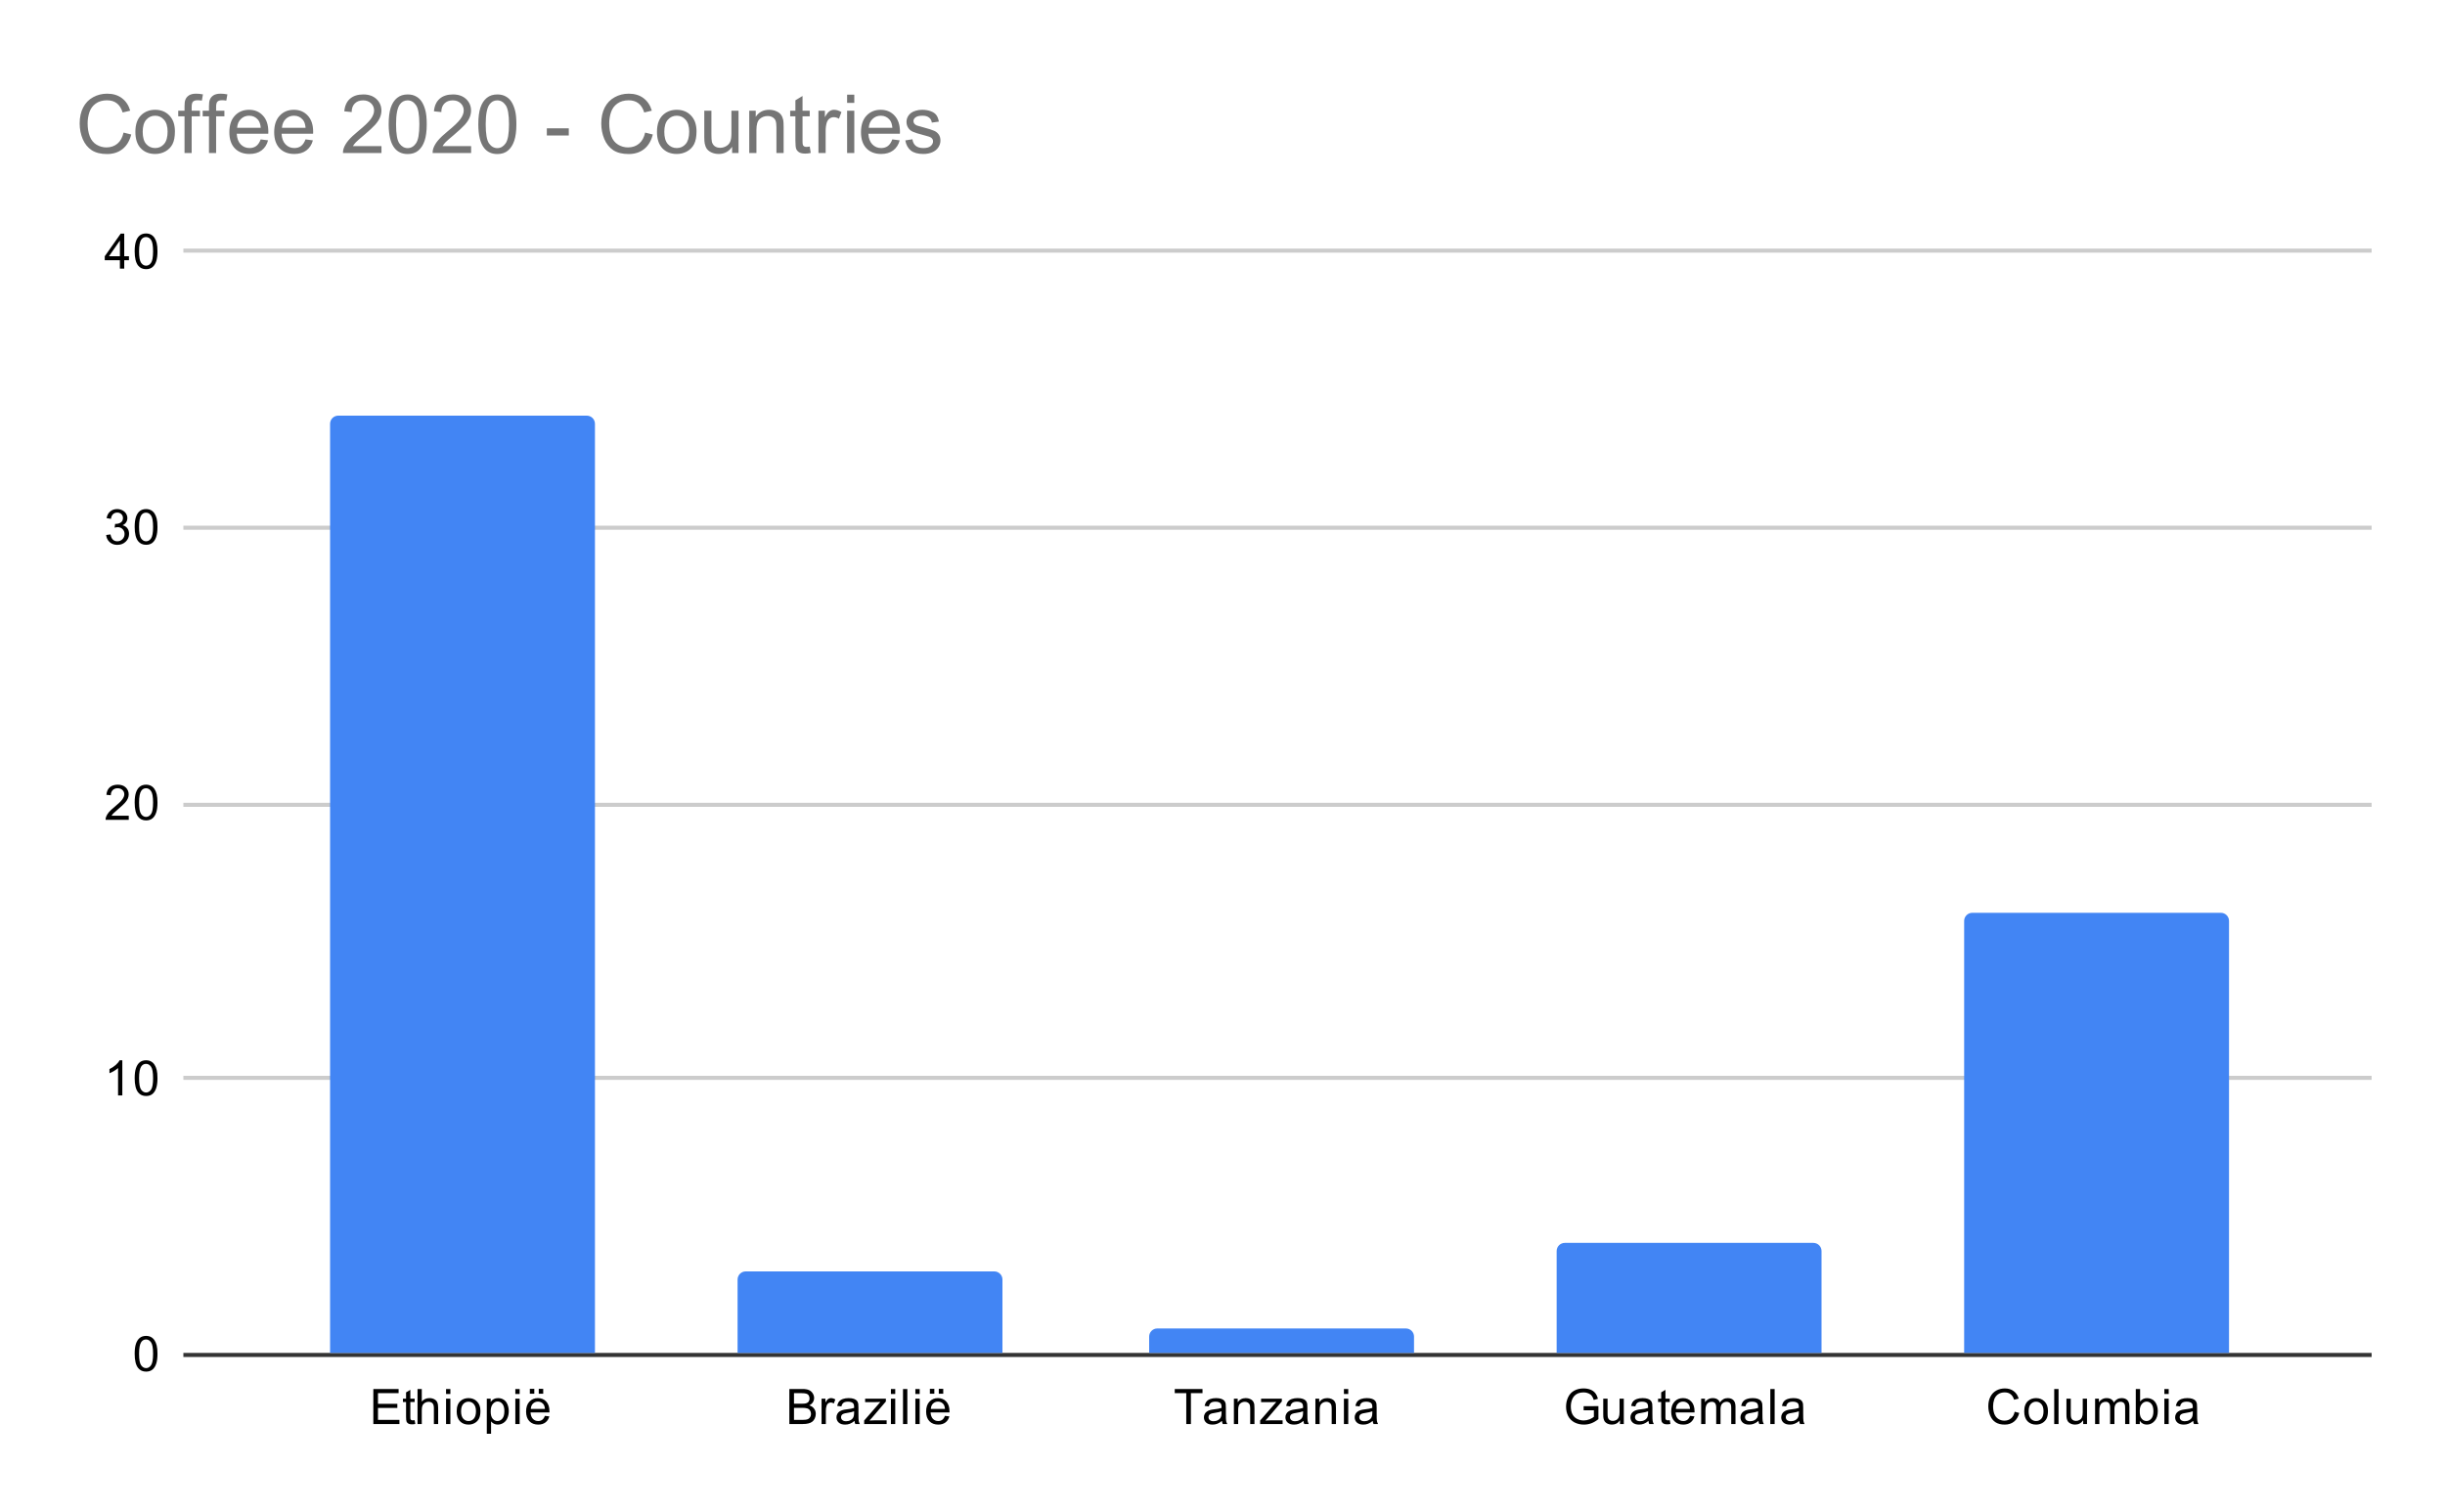 <svg version="1.1" viewBox="0.0 0.0 600.0 371.0" fill="none" stroke="none" stroke-linecap="square" stroke-miterlimit="10" width="600" height="371" xmlns:xlink="http://www.w3.org/1999/xlink" xmlns="http://www.w3.org/2000/svg"><path fill="#ffffff" d="M0 0L600.0 0L600.0 371.0L0 371.0L0 0Z" fill-rule="nonzero"/><path stroke="#333333" stroke-width="1.0" stroke-linecap="butt" d="M45.5 332.5L581.5 332.5" fill-rule="nonzero"/><path stroke="#cccccc" stroke-width="1.0" stroke-linecap="butt" d="M45.5 264.5L581.5 264.5" fill-rule="nonzero"/><path stroke="#cccccc" stroke-width="1.0" stroke-linecap="butt" d="M45.5 197.5L581.5 197.5" fill-rule="nonzero"/><path stroke="#cccccc" stroke-width="1.0" stroke-linecap="butt" d="M45.5 129.5L581.5 129.5" fill-rule="nonzero"/><path stroke="#cccccc" stroke-width="1.0" stroke-linecap="butt" d="M45.5 61.5L581.5 61.5" fill-rule="nonzero"/><clipPath id="id_0"><path d="M45.55 61.917L581.45 61.917L581.45 332.45L45.55 332.45L45.55 61.917Z" clip-rule="nonzero"/></clipPath><path stroke="#000000" stroke-width="2.0" stroke-linecap="butt" stroke-opacity="0.0" clip-path="url(#id_0)" d="M146.0 332.0L81.0 332.0L81.0 104.0C81.0 102.895 81.895 102.0 83.0 102.0L144.0 102.0C145.105 102.0 146.0 102.895 146.0 104.0Z" fill-rule="nonzero"/><path fill="#4285f4" clip-path="url(#id_0)" d="M146.0 332.0L81.0 332.0L81.0 104.0C81.0 102.895 81.895 102.0 83.0 102.0L144.0 102.0C145.105 102.0 146.0 102.895 146.0 104.0Z" fill-rule="nonzero"/><path stroke="#000000" stroke-width="2.0" stroke-linecap="butt" stroke-opacity="0.0" clip-path="url(#id_0)" d="M246.0 332.0L181.0 332.0L181.0 314.0C181.0 312.895 181.895 312.0 183.0 312.0L244.0 312.0C245.105 312.0 246.0 312.895 246.0 314.0Z" fill-rule="nonzero"/><path fill="#4285f4" clip-path="url(#id_0)" d="M246.0 332.0L181.0 332.0L181.0 314.0C181.0 312.895 181.895 312.0 183.0 312.0L244.0 312.0C245.105 312.0 246.0 312.895 246.0 314.0Z" fill-rule="nonzero"/><path stroke="#000000" stroke-width="2.0" stroke-linecap="butt" stroke-opacity="0.0" clip-path="url(#id_0)" d="M347.0 332.0L282.0 332.0L282.0 328.0C282.0 326.895 282.895 326.0 284.0 326.0L345.0 326.0C346.105 326.0 347.0 326.895 347.0 328.0Z" fill-rule="nonzero"/><path fill="#4285f4" clip-path="url(#id_0)" d="M347.0 332.0L282.0 332.0L282.0 328.0C282.0 326.895 282.895 326.0 284.0 326.0L345.0 326.0C346.105 326.0 347.0 326.895 347.0 328.0Z" fill-rule="nonzero"/><path stroke="#000000" stroke-width="2.0" stroke-linecap="butt" stroke-opacity="0.0" clip-path="url(#id_0)" d="M447.0 332.0L382.0 332.0L382.0 307.0C382.0 305.895 382.895 305.0 384.0 305.0L445.0 305.0C446.105 305.0 447.0 305.895 447.0 307.0Z" fill-rule="nonzero"/><path fill="#4285f4" clip-path="url(#id_0)" d="M447.0 332.0L382.0 332.0L382.0 307.0C382.0 305.895 382.895 305.0 384.0 305.0L445.0 305.0C446.105 305.0 447.0 305.895 447.0 307.0Z" fill-rule="nonzero"/><path stroke="#000000" stroke-width="2.0" stroke-linecap="butt" stroke-opacity="0.0" clip-path="url(#id_0)" d="M547.0 332.0L482.0 332.0L482.0 226.0C482.0 224.895 482.895 224.0 484.0 224.0L545.0 224.0C546.105 224.0 547.0 224.895 547.0 226.0Z" fill-rule="nonzero"/><path fill="#4285f4" clip-path="url(#id_0)" d="M547.0 332.0L482.0 332.0L482.0 226.0C482.0 224.895 482.895 224.0 484.0 224.0L545.0 224.0C546.105 224.0 547.0 224.895 547.0 226.0Z" fill-rule="nonzero"/><path fill="#000000" d="M33.05 332.216Q33.05 330.684 33.362 329.762Q33.675 328.825 34.284 328.325Q34.909 327.825 35.847 327.825Q36.534 327.825 37.05 328.106Q37.581 328.387 37.925 328.919Q38.269 329.434 38.456 330.184Q38.644 330.934 38.644 332.216Q38.644 333.731 38.331 334.653Q38.034 335.575 37.409 336.091Q36.8 336.591 35.847 336.591Q34.612 336.591 33.894 335.7Q33.05 334.637 33.05 332.216ZM34.128 332.216Q34.128 334.325 34.628 335.028Q35.128 335.731 35.847 335.731Q36.581 335.731 37.066 335.028Q37.566 334.325 37.566 332.216Q37.566 330.091 37.066 329.403Q36.581 328.7 35.831 328.7Q35.112 328.7 34.675 329.309Q34.128 330.091 34.128 332.216Z" fill-rule="nonzero"/><path fill="#000000" d="M30.019 268.817L28.972 268.817L28.972 262.098Q28.581 262.457 27.956 262.832Q27.347 263.192 26.863 263.364L26.863 262.348Q27.738 261.926 28.394 261.348Q29.066 260.754 29.347 260.192L30.019 260.192L30.019 268.817ZM33.05 264.582Q33.05 263.051 33.362 262.129Q33.675 261.192 34.284 260.692Q34.909 260.192 35.847 260.192Q36.534 260.192 37.05 260.473Q37.581 260.754 37.925 261.285Q38.269 261.801 38.456 262.551Q38.644 263.301 38.644 264.582Q38.644 266.098 38.331 267.02Q38.034 267.942 37.409 268.457Q36.8 268.957 35.847 268.957Q34.612 268.957 33.894 268.067Q33.05 267.004 33.05 264.582ZM34.128 264.582Q34.128 266.692 34.628 267.395Q35.128 268.098 35.847 268.098Q36.581 268.098 37.066 267.395Q37.566 266.692 37.566 264.582Q37.566 262.457 37.066 261.77Q36.581 261.067 35.831 261.067Q35.112 261.067 34.675 261.676Q34.128 262.457 34.128 264.582Z" fill-rule="nonzero"/><path fill="#000000" d="M31.597 200.168L31.597 201.183L25.909 201.183Q25.909 200.808 26.034 200.449Q26.253 199.871 26.722 199.308Q27.206 198.746 28.113 198.011Q29.519 196.855 30.003 196.183Q30.503 195.511 30.503 194.918Q30.503 194.293 30.05 193.871Q29.597 193.433 28.878 193.433Q28.113 193.433 27.659 193.886Q27.206 194.34 27.191 195.152L26.113 195.043Q26.222 193.824 26.941 193.199Q27.675 192.558 28.909 192.558Q30.144 192.558 30.863 193.246Q31.581 193.933 31.581 194.949Q31.581 195.465 31.363 195.965Q31.159 196.449 30.659 197.011Q30.175 197.558 29.05 198.511Q28.097 199.308 27.816 199.605Q27.55 199.886 27.378 200.168L31.597 200.168ZM33.05 196.949Q33.05 195.418 33.362 194.496Q33.675 193.558 34.284 193.058Q34.909 192.558 35.847 192.558Q36.534 192.558 37.05 192.84Q37.581 193.121 37.925 193.652Q38.269 194.168 38.456 194.918Q38.644 195.668 38.644 196.949Q38.644 198.465 38.331 199.386Q38.034 200.308 37.409 200.824Q36.8 201.324 35.847 201.324Q34.612 201.324 33.894 200.433Q33.05 199.371 33.05 196.949ZM34.128 196.949Q34.128 199.058 34.628 199.761Q35.128 200.465 35.847 200.465Q36.581 200.465 37.066 199.761Q37.566 199.058 37.566 196.949Q37.566 194.824 37.066 194.136Q36.581 193.433 35.831 193.433Q35.112 193.433 34.675 194.043Q34.128 194.824 34.128 196.949Z" fill-rule="nonzero"/><path fill="#000000" d="M26.05 131.284L27.113 131.144Q27.284 132.034 27.722 132.441Q28.159 132.831 28.784 132.831Q29.534 132.831 30.05 132.316Q30.566 131.8 30.566 131.034Q30.566 130.316 30.081 129.847Q29.613 129.363 28.878 129.363Q28.581 129.363 28.128 129.488L28.253 128.55Q28.363 128.566 28.425 128.566Q29.097 128.566 29.628 128.222Q30.175 127.862 30.175 127.128Q30.175 126.55 29.784 126.175Q29.394 125.784 28.769 125.784Q28.159 125.784 27.738 126.175Q27.331 126.566 27.222 127.331L26.159 127.144Q26.347 126.097 27.034 125.519Q27.722 124.925 28.738 124.925Q29.441 124.925 30.034 125.237Q30.628 125.534 30.941 126.05Q31.253 126.566 31.253 127.159Q31.253 127.706 30.956 128.175Q30.659 128.628 30.081 128.894Q30.831 129.066 31.253 129.628Q31.675 130.175 31.675 131.019Q31.675 132.144 30.847 132.925Q30.034 133.706 28.784 133.706Q27.659 133.706 26.909 133.034Q26.159 132.347 26.05 131.284ZM33.05 129.316Q33.05 127.784 33.362 126.862Q33.675 125.925 34.284 125.425Q34.909 124.925 35.847 124.925Q36.534 124.925 37.05 125.206Q37.581 125.487 37.925 126.019Q38.269 126.534 38.456 127.284Q38.644 128.034 38.644 129.316Q38.644 130.831 38.331 131.753Q38.034 132.675 37.409 133.191Q36.8 133.691 35.847 133.691Q34.612 133.691 33.894 132.8Q33.05 131.738 33.05 129.316ZM34.128 129.316Q34.128 131.425 34.628 132.128Q35.128 132.831 35.847 132.831Q36.581 132.831 37.066 132.128Q37.566 131.425 37.566 129.316Q37.566 127.191 37.066 126.503Q36.581 125.8 35.831 125.8Q35.112 125.8 34.675 126.409Q34.128 127.191 34.128 129.316Z" fill-rule="nonzero"/><path fill="#000000" d="M29.425 65.917L29.425 63.854L25.706 63.854L25.706 62.885L29.628 57.323L30.488 57.323L30.488 62.885L31.644 62.885L31.644 63.854L30.488 63.854L30.488 65.917L29.425 65.917ZM29.425 62.885L29.425 59.026L26.738 62.885L29.425 62.885ZM33.05 61.682Q33.05 60.151 33.362 59.229Q33.675 58.292 34.284 57.792Q34.909 57.292 35.847 57.292Q36.534 57.292 37.05 57.573Q37.581 57.854 37.925 58.385Q38.269 58.901 38.456 59.651Q38.644 60.401 38.644 61.682Q38.644 63.198 38.331 64.12Q38.034 65.042 37.409 65.557Q36.8 66.057 35.847 66.057Q34.612 66.057 33.894 65.167Q33.05 64.104 33.05 61.682ZM34.128 61.682Q34.128 63.792 34.628 64.495Q35.128 65.198 35.847 65.198Q36.581 65.198 37.066 64.495Q37.566 63.792 37.566 61.682Q37.566 59.557 37.066 58.87Q36.581 58.167 35.831 58.167Q35.112 58.167 34.675 58.776Q34.128 59.557 34.128 61.682Z" fill-rule="nonzero"/><path fill="#000000" d="M91.617 349.45L91.617 340.856L97.82 340.856L97.82 341.872L92.757 341.872L92.757 344.497L97.507 344.497L97.507 345.512L92.757 345.512L92.757 348.434L98.023 348.434L98.023 349.45L91.617 349.45ZM101.757 348.512L101.914 349.434Q101.46 349.528 101.117 349.528Q100.539 349.528 100.226 349.356Q99.914 349.169 99.773 348.872Q99.648 348.575 99.648 347.622L99.648 344.044L98.882 344.044L98.882 343.231L99.648 343.231L99.648 341.684L100.695 341.059L100.695 343.231L101.757 343.231L101.757 344.044L100.695 344.044L100.695 347.684Q100.695 348.137 100.742 348.262Q100.804 348.387 100.929 348.466Q101.054 348.544 101.289 348.544Q101.476 348.544 101.757 348.512ZM102.46 349.45L102.46 340.856L103.507 340.856L103.507 343.934Q104.242 343.091 105.367 343.091Q106.07 343.091 106.57 343.372Q107.085 343.637 107.304 344.122Q107.523 344.591 107.523 345.512L107.523 349.45L106.476 349.45L106.476 345.512Q106.476 344.716 106.132 344.356Q105.789 343.997 105.164 343.997Q104.695 343.997 104.273 344.247Q103.867 344.481 103.679 344.903Q103.507 345.309 103.507 346.044L103.507 349.45L102.46 349.45ZM109.46 342.075L109.46 340.856L110.523 340.856L110.523 342.075L109.46 342.075ZM109.46 349.45L109.46 343.231L110.523 343.231L110.523 349.45L109.46 349.45ZM112.07 346.341Q112.07 344.606 113.023 343.778Q113.82 343.091 114.976 343.091Q116.257 343.091 117.07 343.934Q117.898 344.762 117.898 346.247Q117.898 347.45 117.539 348.137Q117.179 348.825 116.476 349.216Q115.789 349.591 114.976 349.591Q113.679 349.591 112.867 348.762Q112.07 347.919 112.07 346.341ZM113.148 346.341Q113.148 347.528 113.664 348.122Q114.195 348.716 114.976 348.716Q115.773 348.716 116.289 348.122Q116.804 347.528 116.804 346.309Q116.804 345.153 116.273 344.559Q115.757 343.966 114.976 343.966Q114.195 343.966 113.664 344.559Q113.148 345.137 113.148 346.341ZM119.46 351.841L119.46 343.231L120.414 343.231L120.414 344.028Q120.757 343.559 121.179 343.325Q121.617 343.091 122.226 343.091Q123.023 343.091 123.632 343.497Q124.242 343.903 124.539 344.653Q124.851 345.403 124.851 346.294Q124.851 347.247 124.507 348.012Q124.179 348.778 123.523 349.184Q122.867 349.591 122.148 349.591Q121.617 349.591 121.195 349.372Q120.773 349.137 120.507 348.809L120.507 351.841L119.46 351.841ZM120.414 346.372Q120.414 347.575 120.898 348.153Q121.382 348.716 122.07 348.716Q122.773 348.716 123.273 348.122Q123.773 347.528 123.773 346.278Q123.773 345.091 123.289 344.512Q122.804 343.919 122.117 343.919Q121.445 343.919 120.929 344.544Q120.414 345.169 120.414 346.372ZM126.46 342.075L126.46 340.856L127.523 340.856L127.523 342.075L126.46 342.075ZM126.46 349.45L126.46 343.231L127.523 343.231L127.523 349.45L126.46 349.45ZM133.71 347.45L134.804 347.575Q134.554 348.528 133.851 349.059Q133.148 349.591 132.07 349.591Q130.71 349.591 129.898 348.747Q129.101 347.903 129.101 346.387Q129.101 344.825 129.914 343.966Q130.726 343.091 132.007 343.091Q133.257 343.091 134.039 343.934Q134.835 344.778 134.835 346.325Q134.835 346.419 134.835 346.606L130.195 346.606Q130.257 347.637 130.773 348.184Q131.289 348.716 132.07 348.716Q132.648 348.716 133.054 348.419Q133.476 348.106 133.71 347.45ZM130.257 345.747L133.726 345.747Q133.664 344.95 133.335 344.559Q132.82 343.95 132.023 343.95Q131.289 343.95 130.789 344.434Q130.304 344.919 130.257 345.747ZM130.023 342.012L130.023 340.809L131.117 340.809L131.117 342.012L130.023 342.012ZM132.21 342.012L132.21 340.809L133.304 340.809L133.304 342.012L132.21 342.012Z" fill-rule="nonzero"/><path fill="#000000" d="M193.707 349.45L193.707 340.856L196.941 340.856Q197.926 340.856 198.519 341.122Q199.113 341.387 199.441 341.934Q199.785 342.466 199.785 343.059Q199.785 343.606 199.488 344.091Q199.191 344.575 198.582 344.872Q199.363 345.106 199.769 345.669Q200.191 346.216 200.191 346.966Q200.191 347.559 199.941 348.091Q199.691 348.606 199.316 348.887Q198.941 349.169 198.363 349.309Q197.801 349.45 196.988 349.45L193.707 349.45ZM194.847 344.466L196.707 344.466Q197.457 344.466 197.785 344.372Q198.222 344.247 198.441 343.95Q198.66 343.637 198.66 343.184Q198.66 342.762 198.457 342.434Q198.254 342.106 197.863 341.997Q197.488 341.872 196.566 341.872L194.847 341.872L194.847 344.466ZM194.847 348.434L196.988 348.434Q197.535 348.434 197.754 348.387Q198.16 348.325 198.41 348.169Q198.676 347.997 198.847 347.684Q199.019 347.372 199.019 346.966Q199.019 346.481 198.769 346.122Q198.535 345.762 198.097 345.622Q197.66 345.481 196.832 345.481L194.847 345.481L194.847 348.434ZM201.613 349.45L201.613 343.231L202.566 343.231L202.566 344.169Q202.926 343.512 203.222 343.309Q203.535 343.091 203.91 343.091Q204.441 343.091 204.988 343.419L204.629 344.403Q204.238 344.169 203.863 344.169Q203.504 344.169 203.222 344.387Q202.957 344.591 202.847 344.966Q202.66 345.528 202.66 346.184L202.66 349.45L201.613 349.45ZM209.691 348.684Q209.097 349.184 208.551 349.387Q208.019 349.591 207.394 349.591Q206.363 349.591 205.816 349.091Q205.269 348.591 205.269 347.809Q205.269 347.356 205.472 346.981Q205.676 346.591 206.019 346.372Q206.363 346.137 206.785 346.028Q207.082 345.934 207.722 345.856Q208.988 345.716 209.597 345.497Q209.597 345.278 209.597 345.231Q209.597 344.575 209.301 344.309Q208.894 343.966 208.097 343.966Q207.363 343.966 207.004 344.231Q206.644 344.481 206.472 345.137L205.441 344.997Q205.582 344.341 205.91 343.934Q206.238 343.528 206.847 343.309Q207.457 343.091 208.254 343.091Q209.051 343.091 209.551 343.278Q210.051 343.466 210.285 343.747Q210.519 344.028 210.613 344.466Q210.66 344.731 210.66 345.434L210.66 346.841Q210.66 348.309 210.722 348.7Q210.801 349.091 211.004 349.45L209.894 349.45Q209.738 349.122 209.691 348.684ZM209.597 346.325Q209.019 346.559 207.879 346.731Q207.222 346.825 206.957 346.95Q206.691 347.059 206.535 347.278Q206.394 347.497 206.394 347.778Q206.394 348.2 206.707 348.481Q207.035 348.762 207.644 348.762Q208.254 348.762 208.722 348.497Q209.207 348.231 209.426 347.762Q209.597 347.403 209.597 346.716L209.597 346.325ZM212.066 349.45L212.066 348.591L216.035 344.044Q215.347 344.075 214.832 344.075L212.301 344.075L212.301 343.231L217.394 343.231L217.394 343.919L214.019 347.872L213.363 348.591Q214.082 348.544 214.691 348.544L217.582 348.544L217.582 349.45L212.066 349.45ZM218.629 342.075L218.629 340.856L219.691 340.856L219.691 342.075L218.629 342.075ZM218.629 349.45L218.629 343.231L219.691 343.231L219.691 349.45L218.629 349.45ZM221.597 349.45L221.597 340.856L222.66 340.856L222.66 349.45L221.597 349.45ZM224.629 342.075L224.629 340.856L225.691 340.856L225.691 342.075L224.629 342.075ZM224.629 349.45L224.629 343.231L225.691 343.231L225.691 349.45L224.629 349.45ZM231.879 347.45L232.972 347.575Q232.722 348.528 232.019 349.059Q231.316 349.591 230.238 349.591Q228.879 349.591 228.066 348.747Q227.269 347.903 227.269 346.387Q227.269 344.825 228.082 343.966Q228.894 343.091 230.176 343.091Q231.426 343.091 232.207 343.934Q233.004 344.778 233.004 346.325Q233.004 346.419 233.004 346.606L228.363 346.606Q228.426 347.637 228.941 348.184Q229.457 348.716 230.238 348.716Q230.816 348.716 231.222 348.419Q231.644 348.106 231.879 347.45ZM228.426 345.747L231.894 345.747Q231.832 344.95 231.504 344.559Q230.988 343.95 230.191 343.95Q229.457 343.95 228.957 344.434Q228.472 344.919 228.426 345.747ZM228.191 342.012L228.191 340.809L229.285 340.809L229.285 342.012L228.191 342.012ZM230.379 342.012L230.379 340.809L231.472 340.809L231.472 342.012L230.379 342.012Z" fill-rule="nonzero"/><path fill="#000000" d="M291.109 349.45L291.109 341.872L288.281 341.872L288.281 340.856L295.094 340.856L295.094 341.872L292.25 341.872L292.25 349.45L291.109 349.45ZM299.859 348.684Q299.266 349.184 298.719 349.387Q298.188 349.591 297.562 349.591Q296.531 349.591 295.984 349.091Q295.438 348.591 295.438 347.809Q295.438 347.356 295.641 346.981Q295.844 346.591 296.188 346.372Q296.531 346.137 296.953 346.028Q297.25 345.934 297.891 345.856Q299.156 345.716 299.766 345.497Q299.766 345.278 299.766 345.231Q299.766 344.575 299.469 344.309Q299.062 343.966 298.266 343.966Q297.531 343.966 297.172 344.231Q296.812 344.481 296.641 345.137L295.609 344.997Q295.75 344.341 296.078 343.934Q296.406 343.528 297.016 343.309Q297.625 343.091 298.422 343.091Q299.219 343.091 299.719 343.278Q300.219 343.466 300.453 343.747Q300.688 344.028 300.781 344.466Q300.828 344.731 300.828 345.434L300.828 346.841Q300.828 348.309 300.891 348.7Q300.969 349.091 301.172 349.45L300.062 349.45Q299.906 349.122 299.859 348.684ZM299.766 346.325Q299.188 346.559 298.047 346.731Q297.391 346.825 297.125 346.95Q296.859 347.059 296.703 347.278Q296.562 347.497 296.562 347.778Q296.562 348.2 296.875 348.481Q297.203 348.762 297.812 348.762Q298.422 348.762 298.891 348.497Q299.375 348.231 299.594 347.762Q299.766 347.403 299.766 346.716L299.766 346.325ZM302.797 349.45L302.797 343.231L303.734 343.231L303.734 344.106Q304.422 343.091 305.719 343.091Q306.281 343.091 306.75 343.294Q307.234 343.497 307.469 343.825Q307.703 344.153 307.797 344.591Q307.844 344.887 307.844 345.622L307.844 349.45L306.797 349.45L306.797 345.669Q306.797 345.012 306.672 344.7Q306.547 344.387 306.234 344.2Q305.922 343.997 305.5 343.997Q304.828 343.997 304.328 344.434Q303.844 344.856 303.844 346.044L303.844 349.45L302.797 349.45ZM309.234 349.45L309.234 348.591L313.203 344.044Q312.516 344.075 312.0 344.075L309.469 344.075L309.469 343.231L314.562 343.231L314.562 343.919L311.188 347.872L310.531 348.591Q311.25 348.544 311.859 348.544L314.75 348.544L314.75 349.45L309.234 349.45ZM319.859 348.684Q319.266 349.184 318.719 349.387Q318.188 349.591 317.562 349.591Q316.531 349.591 315.984 349.091Q315.438 348.591 315.438 347.809Q315.438 347.356 315.641 346.981Q315.844 346.591 316.188 346.372Q316.531 346.137 316.953 346.028Q317.25 345.934 317.891 345.856Q319.156 345.716 319.766 345.497Q319.766 345.278 319.766 345.231Q319.766 344.575 319.469 344.309Q319.062 343.966 318.266 343.966Q317.531 343.966 317.172 344.231Q316.812 344.481 316.641 345.137L315.609 344.997Q315.75 344.341 316.078 343.934Q316.406 343.528 317.016 343.309Q317.625 343.091 318.422 343.091Q319.219 343.091 319.719 343.278Q320.219 343.466 320.453 343.747Q320.688 344.028 320.781 344.466Q320.828 344.731 320.828 345.434L320.828 346.841Q320.828 348.309 320.891 348.7Q320.969 349.091 321.172 349.45L320.062 349.45Q319.906 349.122 319.859 348.684ZM319.766 346.325Q319.188 346.559 318.047 346.731Q317.391 346.825 317.125 346.95Q316.859 347.059 316.703 347.278Q316.562 347.497 316.562 347.778Q316.562 348.2 316.875 348.481Q317.203 348.762 317.812 348.762Q318.422 348.762 318.891 348.497Q319.375 348.231 319.594 347.762Q319.766 347.403 319.766 346.716L319.766 346.325ZM322.797 349.45L322.797 343.231L323.734 343.231L323.734 344.106Q324.422 343.091 325.719 343.091Q326.281 343.091 326.75 343.294Q327.234 343.497 327.469 343.825Q327.703 344.153 327.797 344.591Q327.844 344.887 327.844 345.622L327.844 349.45L326.797 349.45L326.797 345.669Q326.797 345.012 326.672 344.7Q326.547 344.387 326.234 344.2Q325.922 343.997 325.5 343.997Q324.828 343.997 324.328 344.434Q323.844 344.856 323.844 346.044L323.844 349.45L322.797 349.45ZM329.797 342.075L329.797 340.856L330.859 340.856L330.859 342.075L329.797 342.075ZM329.797 349.45L329.797 343.231L330.859 343.231L330.859 349.45L329.797 349.45ZM336.859 348.684Q336.266 349.184 335.719 349.387Q335.188 349.591 334.562 349.591Q333.531 349.591 332.984 349.091Q332.438 348.591 332.438 347.809Q332.438 347.356 332.641 346.981Q332.844 346.591 333.188 346.372Q333.531 346.137 333.953 346.028Q334.25 345.934 334.891 345.856Q336.156 345.716 336.766 345.497Q336.766 345.278 336.766 345.231Q336.766 344.575 336.469 344.309Q336.062 343.966 335.266 343.966Q334.531 343.966 334.172 344.231Q333.812 344.481 333.641 345.137L332.609 344.997Q332.75 344.341 333.078 343.934Q333.406 343.528 334.016 343.309Q334.625 343.091 335.422 343.091Q336.219 343.091 336.719 343.278Q337.219 343.466 337.453 343.747Q337.688 344.028 337.781 344.466Q337.828 344.731 337.828 345.434L337.828 346.841Q337.828 348.309 337.891 348.7Q337.969 349.091 338.172 349.45L337.062 349.45Q336.906 349.122 336.859 348.684ZM336.766 346.325Q336.188 346.559 335.047 346.731Q334.391 346.825 334.125 346.95Q333.859 347.059 333.703 347.278Q333.562 347.497 333.562 347.778Q333.562 348.2 333.875 348.481Q334.203 348.762 334.812 348.762Q335.422 348.762 335.891 348.497Q336.375 348.231 336.594 347.762Q336.766 347.403 336.766 346.716L336.766 346.325Z" fill-rule="nonzero"/><path fill="#000000" d="M388.621 346.075L388.621 345.075L392.246 345.059L392.246 348.247Q391.418 348.919 390.528 349.262Q389.637 349.591 388.699 349.591Q387.434 349.591 386.387 349.059Q385.356 348.512 384.824 347.497Q384.309 346.466 384.309 345.2Q384.309 343.934 384.824 342.856Q385.356 341.762 386.34 341.247Q387.324 340.716 388.606 340.716Q389.543 340.716 390.293 341.012Q391.043 341.309 391.465 341.856Q391.903 342.387 392.121 343.262L391.106 343.544Q390.903 342.887 390.606 342.512Q390.324 342.137 389.793 341.919Q389.262 341.684 388.621 341.684Q387.84 341.684 387.262 341.919Q386.699 342.153 386.34 342.544Q385.996 342.934 385.809 343.403Q385.481 344.2 385.481 345.122Q385.481 346.278 385.871 347.059Q386.278 347.825 387.028 348.2Q387.778 348.575 388.637 348.575Q389.371 348.575 390.074 348.294Q390.778 347.997 391.137 347.684L391.137 346.075L388.621 346.075ZM397.543 349.45L397.543 348.528Q396.809 349.591 395.559 349.591Q395.012 349.591 394.528 349.387Q394.059 349.169 393.824 348.856Q393.59 348.528 393.496 348.059Q393.434 347.762 393.434 347.075L393.434 343.231L394.496 343.231L394.496 346.684Q394.496 347.497 394.559 347.794Q394.653 348.2 394.965 348.45Q395.293 348.684 395.778 348.684Q396.246 348.684 396.653 348.45Q397.074 348.2 397.246 347.778Q397.434 347.356 397.434 346.559L397.434 343.231L398.481 343.231L398.481 349.45L397.543 349.45ZM404.528 348.684Q403.934 349.184 403.387 349.387Q402.856 349.591 402.231 349.591Q401.199 349.591 400.653 349.091Q400.106 348.591 400.106 347.809Q400.106 347.356 400.309 346.981Q400.512 346.591 400.856 346.372Q401.199 346.137 401.621 346.028Q401.918 345.934 402.559 345.856Q403.824 345.716 404.434 345.497Q404.434 345.278 404.434 345.231Q404.434 344.575 404.137 344.309Q403.731 343.966 402.934 343.966Q402.199 343.966 401.84 344.231Q401.481 344.481 401.309 345.137L400.278 344.997Q400.418 344.341 400.746 343.934Q401.074 343.528 401.684 343.309Q402.293 343.091 403.09 343.091Q403.887 343.091 404.387 343.278Q404.887 343.466 405.121 343.747Q405.356 344.028 405.449 344.466Q405.496 344.731 405.496 345.434L405.496 346.841Q405.496 348.309 405.559 348.7Q405.637 349.091 405.84 349.45L404.731 349.45Q404.574 349.122 404.528 348.684ZM404.434 346.325Q403.856 346.559 402.715 346.731Q402.059 346.825 401.793 346.95Q401.528 347.059 401.371 347.278Q401.231 347.497 401.231 347.778Q401.231 348.2 401.543 348.481Q401.871 348.762 402.481 348.762Q403.09 348.762 403.559 348.497Q404.043 348.231 404.262 347.762Q404.434 347.403 404.434 346.716L404.434 346.325ZM409.762 348.512L409.918 349.434Q409.465 349.528 409.121 349.528Q408.543 349.528 408.231 349.356Q407.918 349.169 407.778 348.872Q407.653 348.575 407.653 347.622L407.653 344.044L406.887 344.044L406.887 343.231L407.653 343.231L407.653 341.684L408.699 341.059L408.699 343.231L409.762 343.231L409.762 344.044L408.699 344.044L408.699 347.684Q408.699 348.137 408.746 348.262Q408.809 348.387 408.934 348.466Q409.059 348.544 409.293 348.544Q409.481 348.544 409.762 348.512ZM414.715 347.45L415.809 347.575Q415.559 348.528 414.856 349.059Q414.153 349.591 413.074 349.591Q411.715 349.591 410.903 348.747Q410.106 347.903 410.106 346.387Q410.106 344.825 410.918 343.966Q411.731 343.091 413.012 343.091Q414.262 343.091 415.043 343.934Q415.84 344.778 415.84 346.325Q415.84 346.419 415.84 346.606L411.199 346.606Q411.262 347.637 411.778 348.184Q412.293 348.716 413.074 348.716Q413.653 348.716 414.059 348.419Q414.481 348.106 414.715 347.45ZM411.262 345.747L414.731 345.747Q414.668 344.95 414.34 344.559Q413.824 343.95 413.028 343.95Q412.293 343.95 411.793 344.434Q411.309 344.919 411.262 345.747ZM417.465 349.45L417.465 343.231L418.403 343.231L418.403 344.106Q418.699 343.637 419.184 343.372Q419.668 343.091 420.293 343.091Q420.981 343.091 421.418 343.372Q421.871 343.653 422.043 344.169Q422.793 343.091 423.965 343.091Q424.903 343.091 425.387 343.606Q425.887 344.106 425.887 345.184L425.887 349.45L424.84 349.45L424.84 345.528Q424.84 344.903 424.731 344.622Q424.637 344.341 424.371 344.169Q424.106 343.997 423.731 343.997Q423.074 343.997 422.637 344.434Q422.215 344.872 422.215 345.841L422.215 349.45L421.153 349.45L421.153 345.403Q421.153 344.7 420.887 344.356Q420.637 343.997 420.059 343.997Q419.606 343.997 419.231 344.231Q418.856 344.466 418.684 344.919Q418.512 345.372 418.512 346.216L418.512 349.45L417.465 349.45ZM431.528 348.684Q430.934 349.184 430.387 349.387Q429.856 349.591 429.231 349.591Q428.199 349.591 427.653 349.091Q427.106 348.591 427.106 347.809Q427.106 347.356 427.309 346.981Q427.512 346.591 427.856 346.372Q428.199 346.137 428.621 346.028Q428.918 345.934 429.559 345.856Q430.824 345.716 431.434 345.497Q431.434 345.278 431.434 345.231Q431.434 344.575 431.137 344.309Q430.731 343.966 429.934 343.966Q429.199 343.966 428.84 344.231Q428.481 344.481 428.309 345.137L427.278 344.997Q427.418 344.341 427.746 343.934Q428.074 343.528 428.684 343.309Q429.293 343.091 430.09 343.091Q430.887 343.091 431.387 343.278Q431.887 343.466 432.121 343.747Q432.356 344.028 432.449 344.466Q432.496 344.731 432.496 345.434L432.496 346.841Q432.496 348.309 432.559 348.7Q432.637 349.091 432.84 349.45L431.731 349.45Q431.574 349.122 431.528 348.684ZM431.434 346.325Q430.856 346.559 429.715 346.731Q429.059 346.825 428.793 346.95Q428.528 347.059 428.371 347.278Q428.231 347.497 428.231 347.778Q428.231 348.2 428.543 348.481Q428.871 348.762 429.481 348.762Q430.09 348.762 430.559 348.497Q431.043 348.231 431.262 347.762Q431.434 347.403 431.434 346.716L431.434 346.325ZM434.434 349.45L434.434 340.856L435.496 340.856L435.496 349.45L434.434 349.45ZM441.528 348.684Q440.934 349.184 440.387 349.387Q439.856 349.591 439.231 349.591Q438.199 349.591 437.653 349.091Q437.106 348.591 437.106 347.809Q437.106 347.356 437.309 346.981Q437.512 346.591 437.856 346.372Q438.199 346.137 438.621 346.028Q438.918 345.934 439.559 345.856Q440.824 345.716 441.434 345.497Q441.434 345.278 441.434 345.231Q441.434 344.575 441.137 344.309Q440.731 343.966 439.934 343.966Q439.199 343.966 438.84 344.231Q438.481 344.481 438.309 345.137L437.278 344.997Q437.418 344.341 437.746 343.934Q438.074 343.528 438.684 343.309Q439.293 343.091 440.09 343.091Q440.887 343.091 441.387 343.278Q441.887 343.466 442.121 343.747Q442.356 344.028 442.449 344.466Q442.496 344.731 442.496 345.434L442.496 346.841Q442.496 348.309 442.559 348.7Q442.637 349.091 442.84 349.45L441.731 349.45Q441.574 349.122 441.528 348.684ZM441.434 346.325Q440.856 346.559 439.715 346.731Q439.059 346.825 438.793 346.95Q438.528 347.059 438.371 347.278Q438.231 347.497 438.231 347.778Q438.231 348.2 438.543 348.481Q438.871 348.762 439.481 348.762Q440.09 348.762 440.559 348.497Q441.043 348.231 441.262 347.762Q441.434 347.403 441.434 346.716L441.434 346.325Z" fill-rule="nonzero"/><path fill="#000000" d="M494.399 346.434L495.524 346.731Q495.165 348.122 494.243 348.856Q493.321 349.591 491.977 349.591Q490.586 349.591 489.711 349.028Q488.836 348.466 488.383 347.403Q487.93 346.325 487.93 345.091Q487.93 343.747 488.446 342.747Q488.961 341.747 489.899 341.231Q490.852 340.716 491.993 340.716Q493.274 340.716 494.149 341.372Q495.04 342.028 495.383 343.216L494.258 343.481Q493.961 342.544 493.383 342.122Q492.821 341.684 491.961 341.684Q490.977 341.684 490.305 342.169Q489.649 342.637 489.368 343.434Q489.102 344.231 489.102 345.091Q489.102 346.184 489.415 346.997Q489.743 347.809 490.415 348.216Q491.086 348.622 491.883 348.622Q492.836 348.622 493.493 348.075Q494.165 347.528 494.399 346.434ZM496.743 346.341Q496.743 344.606 497.696 343.778Q498.493 343.091 499.649 343.091Q500.93 343.091 501.743 343.934Q502.571 344.762 502.571 346.247Q502.571 347.45 502.211 348.137Q501.852 348.825 501.149 349.216Q500.461 349.591 499.649 349.591Q498.352 349.591 497.54 348.762Q496.743 347.919 496.743 346.341ZM497.821 346.341Q497.821 347.528 498.336 348.122Q498.868 348.716 499.649 348.716Q500.446 348.716 500.961 348.122Q501.477 347.528 501.477 346.309Q501.477 345.153 500.946 344.559Q500.43 343.966 499.649 343.966Q498.868 343.966 498.336 344.559Q497.821 345.137 497.821 346.341ZM504.102 349.45L504.102 340.856L505.165 340.856L505.165 349.45L504.102 349.45ZM511.211 349.45L511.211 348.528Q510.477 349.591 509.227 349.591Q508.68 349.591 508.196 349.387Q507.727 349.169 507.493 348.856Q507.258 348.528 507.165 348.059Q507.102 347.762 507.102 347.075L507.102 343.231L508.165 343.231L508.165 346.684Q508.165 347.497 508.227 347.794Q508.321 348.2 508.633 348.45Q508.961 348.684 509.446 348.684Q509.915 348.684 510.321 348.45Q510.743 348.2 510.915 347.778Q511.102 347.356 511.102 346.559L511.102 343.231L512.149 343.231L512.149 349.45L511.211 349.45ZM514.133 349.45L514.133 343.231L515.071 343.231L515.071 344.106Q515.368 343.637 515.852 343.372Q516.336 343.091 516.961 343.091Q517.649 343.091 518.086 343.372Q518.54 343.653 518.711 344.169Q519.461 343.091 520.633 343.091Q521.571 343.091 522.055 343.606Q522.555 344.106 522.555 345.184L522.555 349.45L521.508 349.45L521.508 345.528Q521.508 344.903 521.399 344.622Q521.305 344.341 521.04 344.169Q520.774 343.997 520.399 343.997Q519.743 343.997 519.305 344.434Q518.883 344.872 518.883 345.841L518.883 349.45L517.821 349.45L517.821 345.403Q517.821 344.7 517.555 344.356Q517.305 343.997 516.727 343.997Q516.274 343.997 515.899 344.231Q515.524 344.466 515.352 344.919Q515.18 345.372 515.18 346.216L515.18 349.45L514.133 349.45ZM525.102 349.45L524.118 349.45L524.118 340.856L525.18 340.856L525.18 343.919Q525.852 343.091 526.883 343.091Q527.461 343.091 527.961 343.325Q528.477 343.544 528.805 343.966Q529.149 344.387 529.336 344.981Q529.524 345.575 529.524 346.247Q529.524 347.841 528.727 348.716Q527.93 349.591 526.836 349.591Q525.727 349.591 525.102 348.669L525.102 349.45ZM525.086 346.294Q525.086 347.403 525.399 347.903Q525.899 348.716 526.743 348.716Q527.43 348.716 527.93 348.122Q528.446 347.528 528.446 346.325Q528.446 345.106 527.961 344.528Q527.477 343.95 526.79 343.95Q526.102 343.95 525.586 344.559Q525.086 345.153 525.086 346.294ZM531.133 342.075L531.133 340.856L532.196 340.856L532.196 342.075L531.133 342.075ZM531.133 349.45L531.133 343.231L532.196 343.231L532.196 349.45L531.133 349.45ZM538.196 348.684Q537.602 349.184 537.055 349.387Q536.524 349.591 535.899 349.591Q534.868 349.591 534.321 349.091Q533.774 348.591 533.774 347.809Q533.774 347.356 533.977 346.981Q534.18 346.591 534.524 346.372Q534.868 346.137 535.29 346.028Q535.586 345.934 536.227 345.856Q537.493 345.716 538.102 345.497Q538.102 345.278 538.102 345.231Q538.102 344.575 537.805 344.309Q537.399 343.966 536.602 343.966Q535.868 343.966 535.508 344.231Q535.149 344.481 534.977 345.137L533.946 344.997Q534.086 344.341 534.415 343.934Q534.743 343.528 535.352 343.309Q535.961 343.091 536.758 343.091Q537.555 343.091 538.055 343.278Q538.555 343.466 538.79 343.747Q539.024 344.028 539.118 344.466Q539.165 344.731 539.165 345.434L539.165 346.841Q539.165 348.309 539.227 348.7Q539.305 349.091 539.508 349.45L538.399 349.45Q538.243 349.122 538.196 348.684ZM538.102 346.325Q537.524 346.559 536.383 346.731Q535.727 346.825 535.461 346.95Q535.196 347.059 535.04 347.278Q534.899 347.497 534.899 347.778Q534.899 348.2 535.211 348.481Q535.54 348.762 536.149 348.762Q536.758 348.762 537.227 348.497Q537.711 348.231 537.93 347.762Q538.102 347.403 538.102 346.716L538.102 346.325Z" fill-rule="nonzero"/><path fill="#757575" d="M30.316 32.534L32.206 33.003Q31.613 35.347 30.066 36.581Q28.519 37.8 26.269 37.8Q23.956 37.8 22.503 36.862Q21.066 35.909 20.3 34.128Q19.55 32.331 19.55 30.284Q19.55 28.05 20.394 26.394Q21.253 24.722 22.831 23.863Q24.409 22.988 26.3 22.988Q28.456 22.988 29.909 24.081Q31.378 25.175 31.956 27.159L30.097 27.597Q29.597 26.034 28.644 25.331Q27.706 24.613 26.269 24.613Q24.613 24.613 23.503 25.409Q22.394 26.191 21.941 27.534Q21.503 28.863 21.503 30.269Q21.503 32.097 22.034 33.472Q22.566 34.831 23.691 35.503Q24.816 36.175 26.113 36.175Q27.706 36.175 28.816 35.253Q29.925 34.331 30.316 32.534ZM33.222 32.362Q33.222 29.488 34.816 28.097Q36.159 26.941 38.081 26.941Q40.222 26.941 41.566 28.347Q42.925 29.753 42.925 32.222Q42.925 34.222 42.331 35.378Q41.737 36.519 40.581 37.159Q39.441 37.784 38.081 37.784Q35.894 37.784 34.55 36.394Q33.222 34.987 33.222 32.362ZM35.019 32.362Q35.019 34.362 35.878 35.347Q36.753 36.331 38.081 36.331Q39.394 36.331 40.253 35.347Q41.128 34.347 41.128 32.3Q41.128 30.378 40.253 29.394Q39.378 28.394 38.081 28.394Q36.753 28.394 35.878 29.394Q35.019 30.378 35.019 32.362ZM45.284 37.55L45.284 28.55L43.737 28.55L43.737 27.175L45.284 27.175L45.284 26.081Q45.284 25.034 45.472 24.519Q45.722 23.831 46.362 23.409Q47.003 22.988 48.159 22.988Q48.909 22.988 49.8 23.159L49.534 24.691Q48.987 24.597 48.503 24.597Q47.706 24.597 47.362 24.941Q47.034 25.284 47.034 26.222L47.034 27.175L49.066 27.175L49.066 28.55L47.034 28.55L47.034 37.55L45.284 37.55ZM51.284 37.55L51.284 28.55L49.737 28.55L49.737 27.175L51.284 27.175L51.284 26.081Q51.284 25.034 51.472 24.519Q51.722 23.831 52.362 23.409Q53.003 22.988 54.159 22.988Q54.909 22.988 55.8 23.159L55.534 24.691Q54.987 24.597 54.503 24.597Q53.706 24.597 53.362 24.941Q53.034 25.284 53.034 26.222L53.034 27.175L55.066 27.175L55.066 28.55L53.034 28.55L53.034 37.55L51.284 37.55ZM63.972 34.206L65.784 34.441Q65.362 36.019 64.191 36.909Q63.034 37.784 61.222 37.784Q58.956 37.784 57.612 36.394Q56.284 34.987 56.284 32.456Q56.284 29.831 57.628 28.394Q58.972 26.941 61.128 26.941Q63.206 26.941 64.519 28.363Q65.847 29.769 65.847 32.347Q65.847 32.503 65.831 32.816L58.097 32.816Q58.191 34.519 59.066 35.425Q59.941 36.331 61.237 36.331Q62.206 36.331 62.878 35.831Q63.566 35.316 63.972 34.206ZM58.191 31.363L63.987 31.363Q63.878 30.066 63.331 29.409Q62.487 28.394 61.144 28.394Q59.941 28.394 59.112 29.206Q58.284 30.003 58.191 31.363ZM74.972 34.206L76.784 34.441Q76.362 36.019 75.191 36.909Q74.034 37.784 72.222 37.784Q69.956 37.784 68.612 36.394Q67.284 34.987 67.284 32.456Q67.284 29.831 68.628 28.394Q69.972 26.941 72.128 26.941Q74.206 26.941 75.519 28.363Q76.847 29.769 76.847 32.347Q76.847 32.503 76.831 32.816L69.097 32.816Q69.191 34.519 70.066 35.425Q70.941 36.331 72.237 36.331Q73.206 36.331 73.878 35.831Q74.566 35.316 74.972 34.206ZM69.191 31.363L74.987 31.363Q74.878 30.066 74.331 29.409Q73.487 28.394 72.144 28.394Q70.941 28.394 70.112 29.206Q69.284 30.003 69.191 31.363ZM93.612 35.862L93.612 37.55L84.159 37.55Q84.144 36.909 84.362 36.331Q84.722 35.362 85.519 34.425Q86.316 33.487 87.816 32.253Q90.159 30.347 90.972 29.238Q91.8 28.113 91.8 27.113Q91.8 26.066 91.05 25.347Q90.3 24.628 89.097 24.628Q87.831 24.628 87.066 25.394Q86.3 26.159 86.3 27.503L84.487 27.316Q84.675 25.3 85.878 24.238Q87.097 23.175 89.144 23.175Q91.191 23.175 92.394 24.316Q93.597 25.456 93.597 27.144Q93.597 28.003 93.237 28.847Q92.894 29.675 92.081 30.597Q91.269 31.503 89.378 33.112Q87.784 34.441 87.331 34.909Q86.894 35.378 86.597 35.862L93.612 35.862ZM95.378 30.488Q95.378 27.956 95.894 26.409Q96.425 24.847 97.456 24.019Q98.487 23.175 100.05 23.175Q101.206 23.175 102.066 23.644Q102.941 24.097 103.503 24.972Q104.066 25.847 104.394 27.113Q104.722 28.363 104.722 30.488Q104.722 33.003 104.191 34.55Q103.675 36.097 102.644 36.956Q101.628 37.8 100.05 37.8Q97.972 37.8 96.8 36.316Q95.378 34.519 95.378 30.488ZM97.191 30.488Q97.191 34.019 98.003 35.191Q98.831 36.347 100.05 36.347Q101.253 36.347 102.081 35.175Q102.909 34.003 102.909 30.488Q102.909 26.956 102.081 25.8Q101.253 24.628 100.034 24.628Q98.816 24.628 98.097 25.659Q97.191 26.956 97.191 30.488ZM115.612 35.862L115.612 37.55L106.159 37.55Q106.144 36.909 106.362 36.331Q106.722 35.362 107.519 34.425Q108.316 33.487 109.816 32.253Q112.159 30.347 112.972 29.238Q113.8 28.113 113.8 27.113Q113.8 26.066 113.05 25.347Q112.3 24.628 111.097 24.628Q109.831 24.628 109.066 25.394Q108.3 26.159 108.3 27.503L106.487 27.316Q106.675 25.3 107.878 24.238Q109.097 23.175 111.144 23.175Q113.191 23.175 114.394 24.316Q115.597 25.456 115.597 27.144Q115.597 28.003 115.237 28.847Q114.894 29.675 114.081 30.597Q113.269 31.503 111.378 33.112Q109.784 34.441 109.331 34.909Q108.894 35.378 108.597 35.862L115.612 35.862ZM117.378 30.488Q117.378 27.956 117.894 26.409Q118.425 24.847 119.456 24.019Q120.487 23.175 122.05 23.175Q123.206 23.175 124.066 23.644Q124.941 24.097 125.503 24.972Q126.066 25.847 126.394 27.113Q126.722 28.363 126.722 30.488Q126.722 33.003 126.191 34.55Q125.675 36.097 124.644 36.956Q123.628 37.8 122.05 37.8Q119.972 37.8 118.8 36.316Q117.378 34.519 117.378 30.488ZM119.191 30.488Q119.191 34.019 120.003 35.191Q120.831 36.347 122.05 36.347Q123.253 36.347 124.081 35.175Q124.909 34.003 124.909 30.488Q124.909 26.956 124.081 25.8Q123.253 24.628 122.034 24.628Q120.816 24.628 120.097 25.659Q119.191 26.956 119.191 30.488ZM134.191 33.253L134.191 31.488L139.581 31.488L139.581 33.253L134.191 33.253ZM158.316 32.534L160.206 33.003Q159.613 35.347 158.066 36.581Q156.519 37.8 154.269 37.8Q151.956 37.8 150.503 36.862Q149.066 35.909 148.3 34.128Q147.55 32.331 147.55 30.284Q147.55 28.05 148.394 26.394Q149.253 24.722 150.831 23.863Q152.409 22.988 154.3 22.988Q156.456 22.988 157.909 24.081Q159.378 25.175 159.956 27.159L158.097 27.597Q157.597 26.034 156.644 25.331Q155.706 24.613 154.269 24.613Q152.613 24.613 151.503 25.409Q150.394 26.191 149.941 27.534Q149.503 28.863 149.503 30.269Q149.503 32.097 150.034 33.472Q150.566 34.831 151.691 35.503Q152.816 36.175 154.113 36.175Q155.706 36.175 156.816 35.253Q157.925 34.331 158.316 32.534ZM161.222 32.362Q161.222 29.488 162.816 28.097Q164.159 26.941 166.081 26.941Q168.222 26.941 169.566 28.347Q170.925 29.753 170.925 32.222Q170.925 34.222 170.331 35.378Q169.738 36.519 168.581 37.159Q167.441 37.784 166.081 37.784Q163.894 37.784 162.55 36.394Q161.222 34.987 161.222 32.362ZM163.019 32.362Q163.019 34.362 163.878 35.347Q164.753 36.331 166.081 36.331Q167.394 36.331 168.253 35.347Q169.128 34.347 169.128 32.3Q169.128 30.378 168.253 29.394Q167.378 28.394 166.081 28.394Q164.753 28.394 163.878 29.394Q163.019 30.378 163.019 32.362ZM179.659 37.55L179.659 36.019Q178.456 37.784 176.378 37.784Q175.456 37.784 174.659 37.441Q173.863 37.081 173.472 36.55Q173.097 36.019 172.941 35.237Q172.831 34.722 172.831 33.597L172.831 27.175L174.581 27.175L174.581 32.925Q174.581 34.3 174.691 34.784Q174.863 35.472 175.394 35.878Q175.941 36.269 176.722 36.269Q177.519 36.269 178.206 35.862Q178.909 35.456 179.191 34.769Q179.488 34.066 179.488 32.737L179.488 27.175L181.238 27.175L181.238 37.55L179.659 37.55ZM183.863 37.55L183.863 27.175L185.456 27.175L185.456 28.659Q186.597 26.941 188.753 26.941Q189.691 26.941 190.472 27.284Q191.269 27.613 191.659 28.159Q192.05 28.706 192.206 29.456Q192.3 29.956 192.3 31.175L192.3 37.55L190.534 37.55L190.534 31.238Q190.534 30.159 190.331 29.628Q190.128 29.097 189.597 28.784Q189.081 28.472 188.378 28.472Q187.253 28.472 186.441 29.191Q185.628 29.894 185.628 31.878L185.628 37.55L183.863 37.55ZM198.706 35.972L198.956 37.534Q198.222 37.691 197.628 37.691Q196.675 37.691 196.144 37.394Q195.628 37.081 195.409 36.597Q195.191 36.097 195.191 34.519L195.191 28.55L193.909 28.55L193.909 27.175L195.191 27.175L195.191 24.613L196.941 23.55L196.941 27.175L198.706 27.175L198.706 28.55L196.941 28.55L196.941 34.612Q196.941 35.362 197.034 35.581Q197.128 35.784 197.331 35.925Q197.55 36.05 197.941 36.05Q198.222 36.05 198.706 35.972ZM200.847 37.55L200.847 27.175L202.425 27.175L202.425 28.753Q203.034 27.644 203.55 27.3Q204.066 26.941 204.675 26.941Q205.566 26.941 206.488 27.503L205.878 29.144Q205.238 28.753 204.597 28.753Q204.019 28.753 203.55 29.113Q203.097 29.456 202.894 30.066Q202.613 31.003 202.613 32.112L202.613 37.55L200.847 37.55ZM207.878 25.253L207.878 23.238L209.644 23.238L209.644 25.253L207.878 25.253ZM207.878 37.55L207.878 27.175L209.644 27.175L209.644 37.55L207.878 37.55ZM218.972 34.206L220.784 34.441Q220.363 36.019 219.191 36.909Q218.034 37.784 216.222 37.784Q213.956 37.784 212.613 36.394Q211.284 34.987 211.284 32.456Q211.284 29.831 212.628 28.394Q213.972 26.941 216.128 26.941Q218.206 26.941 219.519 28.363Q220.847 29.769 220.847 32.347Q220.847 32.503 220.831 32.816L213.097 32.816Q213.191 34.519 214.066 35.425Q214.941 36.331 216.238 36.331Q217.206 36.331 217.878 35.831Q218.566 35.316 218.972 34.206ZM213.191 31.363L218.988 31.363Q218.878 30.066 218.331 29.409Q217.488 28.394 216.144 28.394Q214.941 28.394 214.113 29.206Q213.284 30.003 213.191 31.363ZM222.159 34.456L223.909 34.175Q224.05 35.222 224.722 35.784Q225.394 36.331 226.597 36.331Q227.8 36.331 228.378 35.847Q228.972 35.347 228.972 34.691Q228.972 34.097 228.456 33.753Q228.097 33.519 226.659 33.159Q224.722 32.659 223.972 32.316Q223.238 31.956 222.847 31.331Q222.456 30.691 222.456 29.925Q222.456 29.238 222.769 28.644Q223.097 28.05 223.644 27.659Q224.05 27.363 224.753 27.159Q225.472 26.941 226.284 26.941Q227.503 26.941 228.425 27.3Q229.347 27.644 229.784 28.253Q230.222 28.847 230.394 29.847L228.675 30.081Q228.55 29.284 227.988 28.847Q227.425 28.394 226.409 28.394Q225.191 28.394 224.675 28.8Q224.159 29.191 224.159 29.722Q224.159 30.066 224.378 30.347Q224.581 30.628 225.05 30.816Q225.316 30.909 226.597 31.253Q228.472 31.753 229.206 32.081Q229.941 32.394 230.363 33.003Q230.784 33.597 230.784 34.503Q230.784 35.378 230.269 36.159Q229.753 36.941 228.784 37.362Q227.816 37.784 226.597 37.784Q224.581 37.784 223.519 36.941Q222.456 36.097 222.159 34.456Z" fill-rule="nonzero"/></svg>